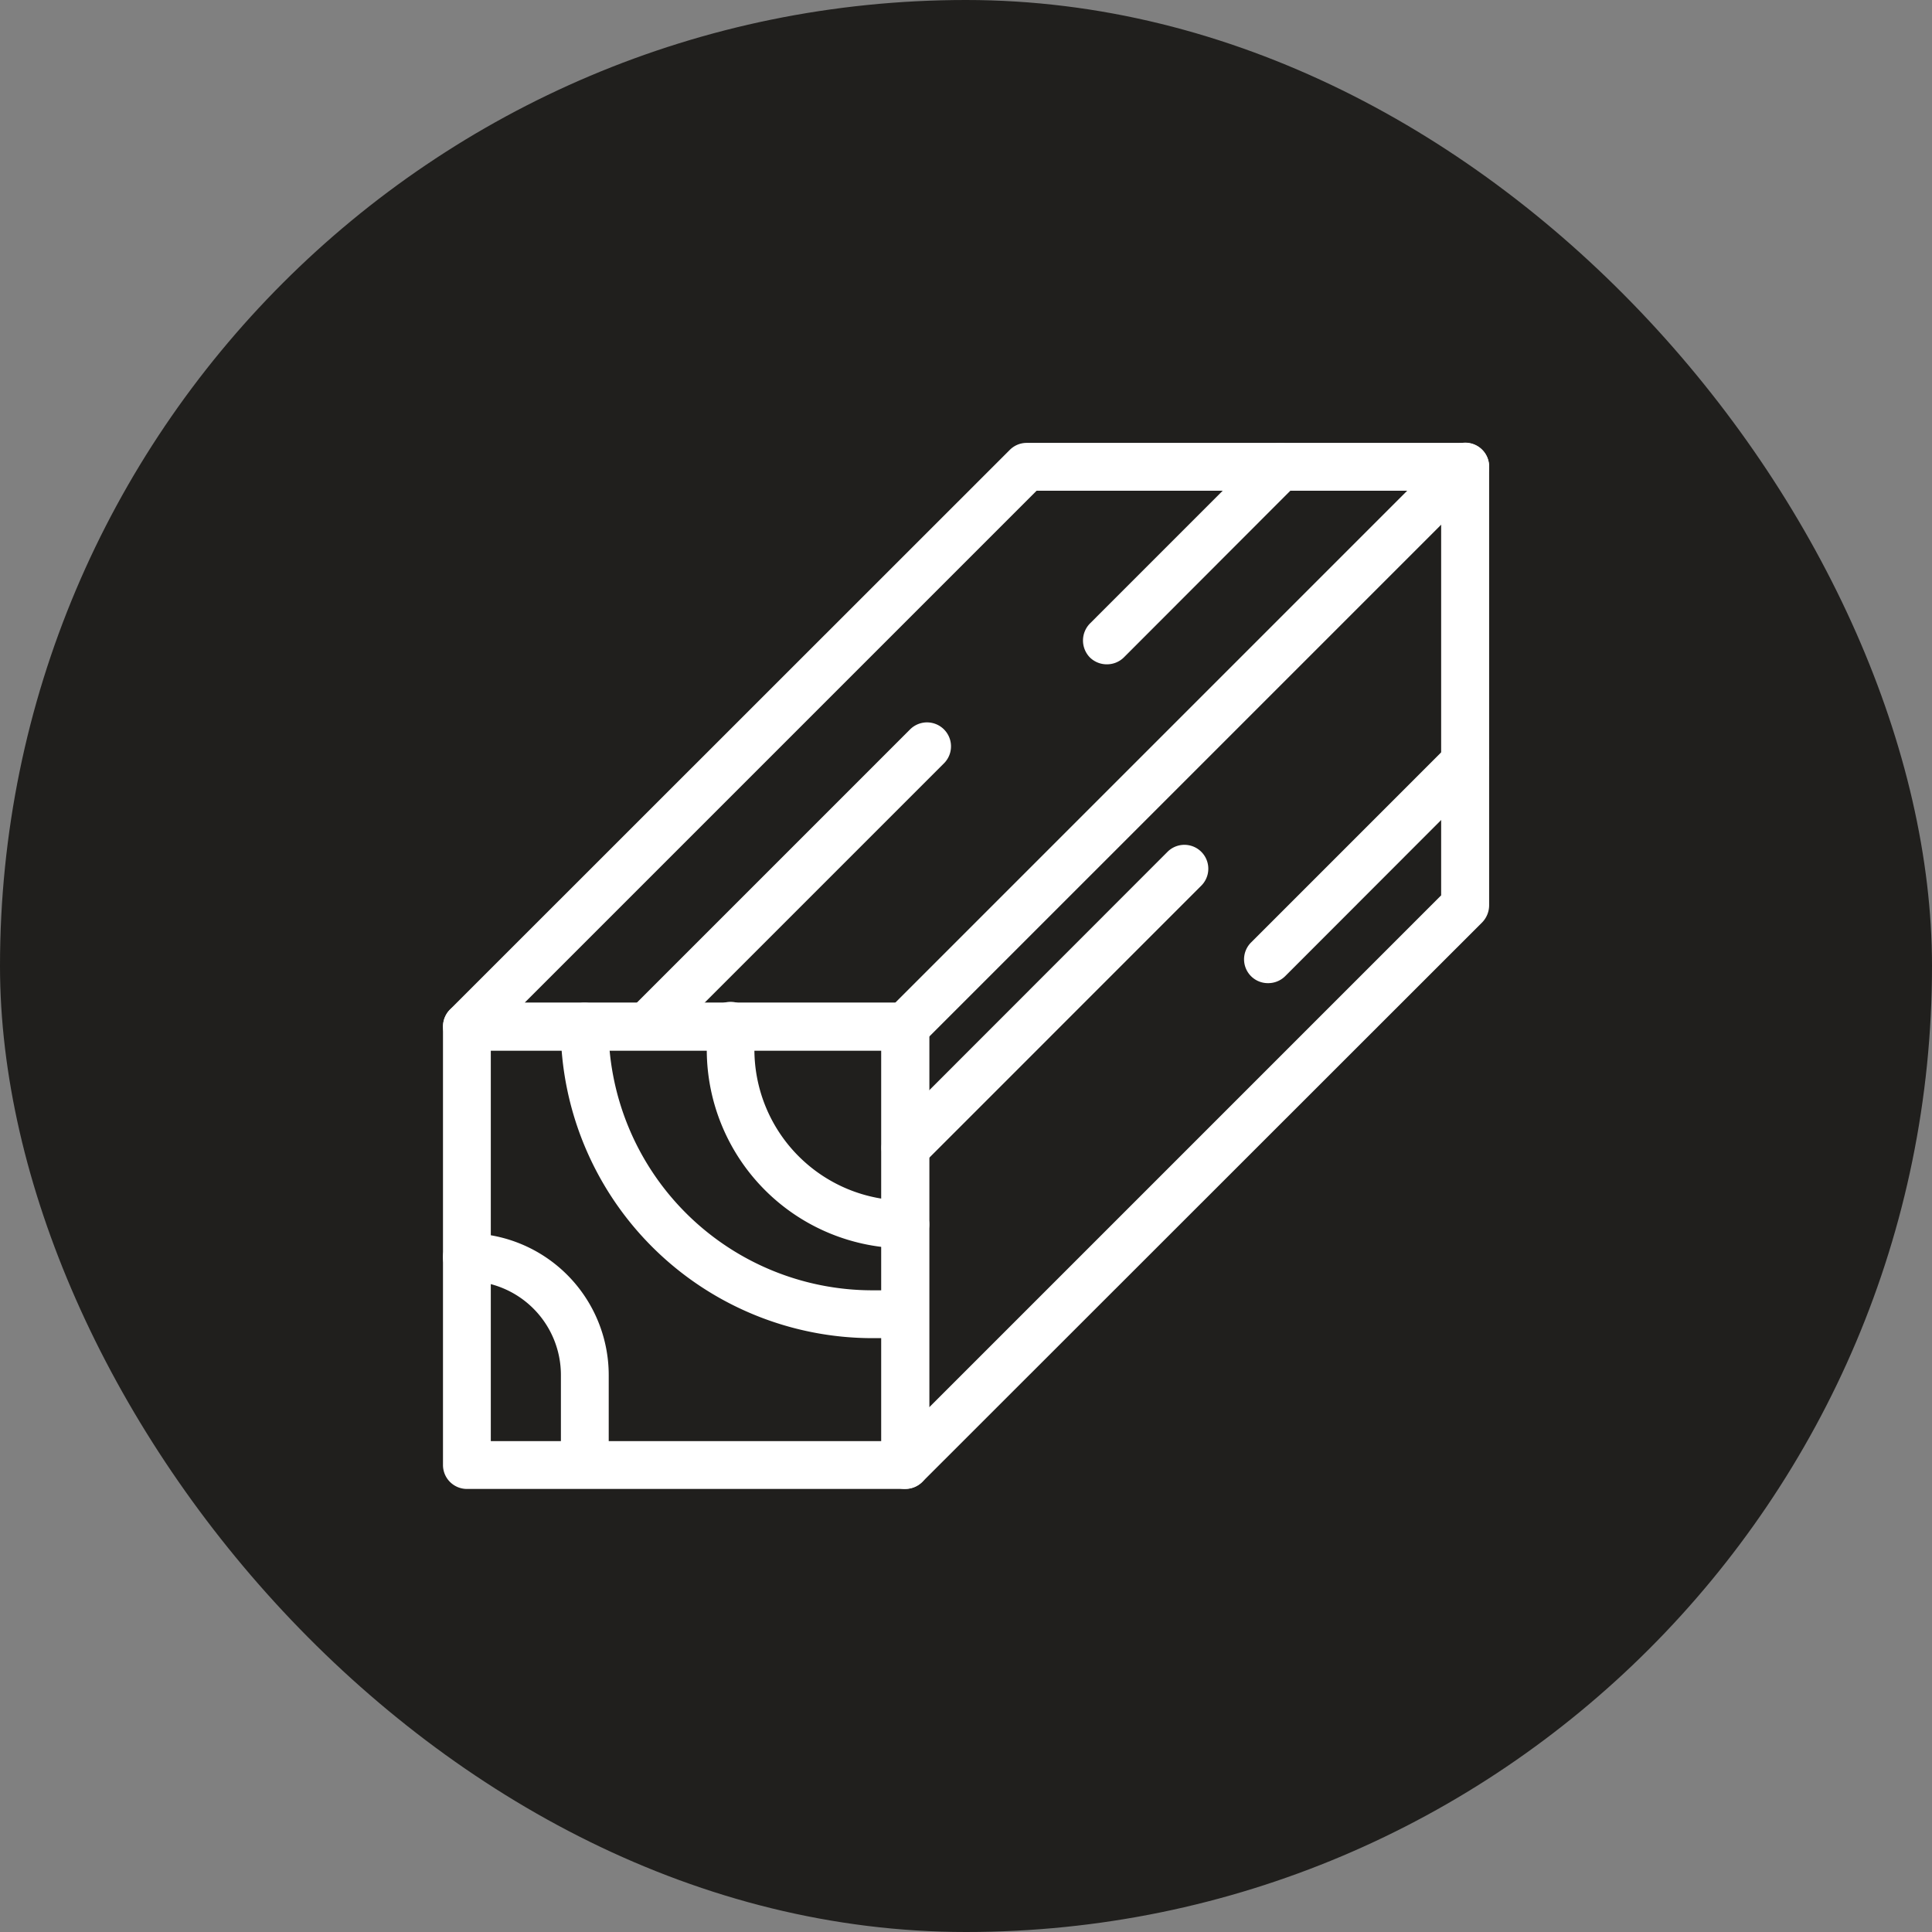 <svg xmlns="http://www.w3.org/2000/svg" xmlns:xlink="http://www.w3.org/1999/xlink" width="80" height="80" viewBox="0 0 80 80">
  <rect x="0" y="0" width="80" height="80" fill="#808080" stroke="none"/>
  <defs>
    <clipPath id="clip-Holz-verarbeitet">
      <rect width="80" height="80"/>
    </clipPath>
  </defs>
  <g id="Holz-verarbeitet" clip-path="url(#clip-Holz-verarbeitet)">
    <g id="Gruppe_743" data-name="Gruppe 743" transform="translate(-1541 -8466)">
      <rect id="Rechteck_13" data-name="Rechteck 13" width="80" height="80" rx="40" transform="translate(1541 8466)" fill="#201f1d"/>
    </g>
    <g id="Gruppe_842" data-name="Gruppe 842" transform="translate(18.593 18.592)">
      <g id="Gruppe_843" data-name="Gruppe 843" transform="translate(0 0)">
        <path id="Pfad_531" data-name="Pfad 531" d="M18.894,22.359H.74a.741.741,0,0,1-.74-.74V3.465a.741.741,0,0,1,.74-.74H18.894a.741.741,0,0,1,.74.74V21.619a.741.741,0,0,1-.74.74M1.48,20.878H18.153V4.205H1.48Z" transform="translate(0 20.453)" fill="#fff" stroke="#fff" stroke-width="0.5"/>
        <path id="Pfad_532" data-name="Pfad 532" d="M2.874,42.816a.782.782,0,0,1-.281-.051.75.75,0,0,1-.459-.689V23.923a.741.741,0,0,1,.221-.527L25.536.214A.737.737,0,0,1,26.8.742V18.9a.769.769,0,0,1-.213.527L3.4,42.6a.769.769,0,0,1-.527.213m.74-18.587V40.29l21.7-21.7V2.528Z" transform="translate(16.019 -0.004)" fill="#fff" stroke="#fff" stroke-width="0.5"/>
        <path id="Pfad_533" data-name="Pfad 533" d="M18.893,24.661H.739A.729.729,0,0,1,.059,24.2a.748.748,0,0,1,.153-.808L23.4.213A.734.734,0,0,1,23.92,0H42.074A.737.737,0,0,1,42.6,1.259L19.42,24.44a.741.741,0,0,1-.527.221M2.526,23.181H18.586l21.7-21.7H24.226Z" transform="translate(0.001 -0.003)" fill="#fff" stroke="#fff" stroke-width="0.5"/>
        <path id="Pfad_534" data-name="Pfad 534" d="M1.614,14.422a.713.713,0,0,1-.519-.213.739.739,0,0,1,0-1.046L12.682,1.576a.743.743,0,0,1,1.055,1.046L2.15,14.209a.766.766,0,0,1-.536.213" transform="translate(6.595 10.203)" fill="#fff" stroke="#fff" stroke-width="0.5"/>
        <path id="Pfad_535" data-name="Pfad 535" d="M3.853,8.665a.746.746,0,0,1-.527-.213.755.755,0,0,1,0-1.046L10.514.217A.74.74,0,0,1,11.56,1.264L4.381,8.452a.746.746,0,0,1-.527.213" transform="translate(23.386 0.001)" fill="#fff" stroke="#fff" stroke-width="0.5"/>
        <path id="Pfad_536" data-name="Pfad 536" d="M2.87,15.008a.7.7,0,0,1-.519-.221.729.729,0,0,1,0-1.038L13.921,2.171a.74.74,0,0,1,1.046,1.046L3.4,14.787a.721.721,0,0,1-.527.221" transform="translate(16.023 14.67)" fill="#fff" stroke="#fff" stroke-width="0.5"/>
        <path id="Pfad_537" data-name="Pfad 537" d="M4.638,11.08a.736.736,0,0,1-.527-1.259l8.167-8.167A.74.74,0,0,1,13.324,2.7L5.166,10.867a.746.746,0,0,1-.527.213" transform="translate(29.278 10.788)" fill="#fff" stroke="#fff" stroke-width="0.5"/>
        <path id="Pfad_538" data-name="Pfad 538" d="M9.255,12.427A7.982,7.982,0,0,1,1.284,4.456v-1a.736.736,0,1,1,1.472,0v1a6.508,6.508,0,0,0,6.5,6.491.74.74,0,1,1,0,1.48" transform="translate(9.639 20.423)" fill="#fff" stroke="#fff" stroke-width="0.5"/>
        <path id="Pfad_539" data-name="Pfad 539" d="M14.524,16.115H13.231A12.67,12.67,0,0,1,.573,3.465a.74.74,0,1,1,1.48,0A11.184,11.184,0,0,0,13.231,14.634h1.293a.74.74,0,0,1,0,1.48" transform="translate(4.301 20.453)" fill="#fff" stroke="#fff" stroke-width="0.5"/>
        <path id="Pfad_540" data-name="Pfad 540" d="M5.623,13.8a.741.741,0,0,1-.74-.74V9.47A4.142,4.142,0,0,0,.74,5.327a.74.74,0,0,1,0-1.48A5.629,5.629,0,0,1,6.363,9.47v3.59a.741.741,0,0,1-.74.74" transform="translate(0 28.876)" fill="#fff" stroke="#fff" stroke-width="0.5"/>
      </g>
    </g>
  </g>
</svg>
